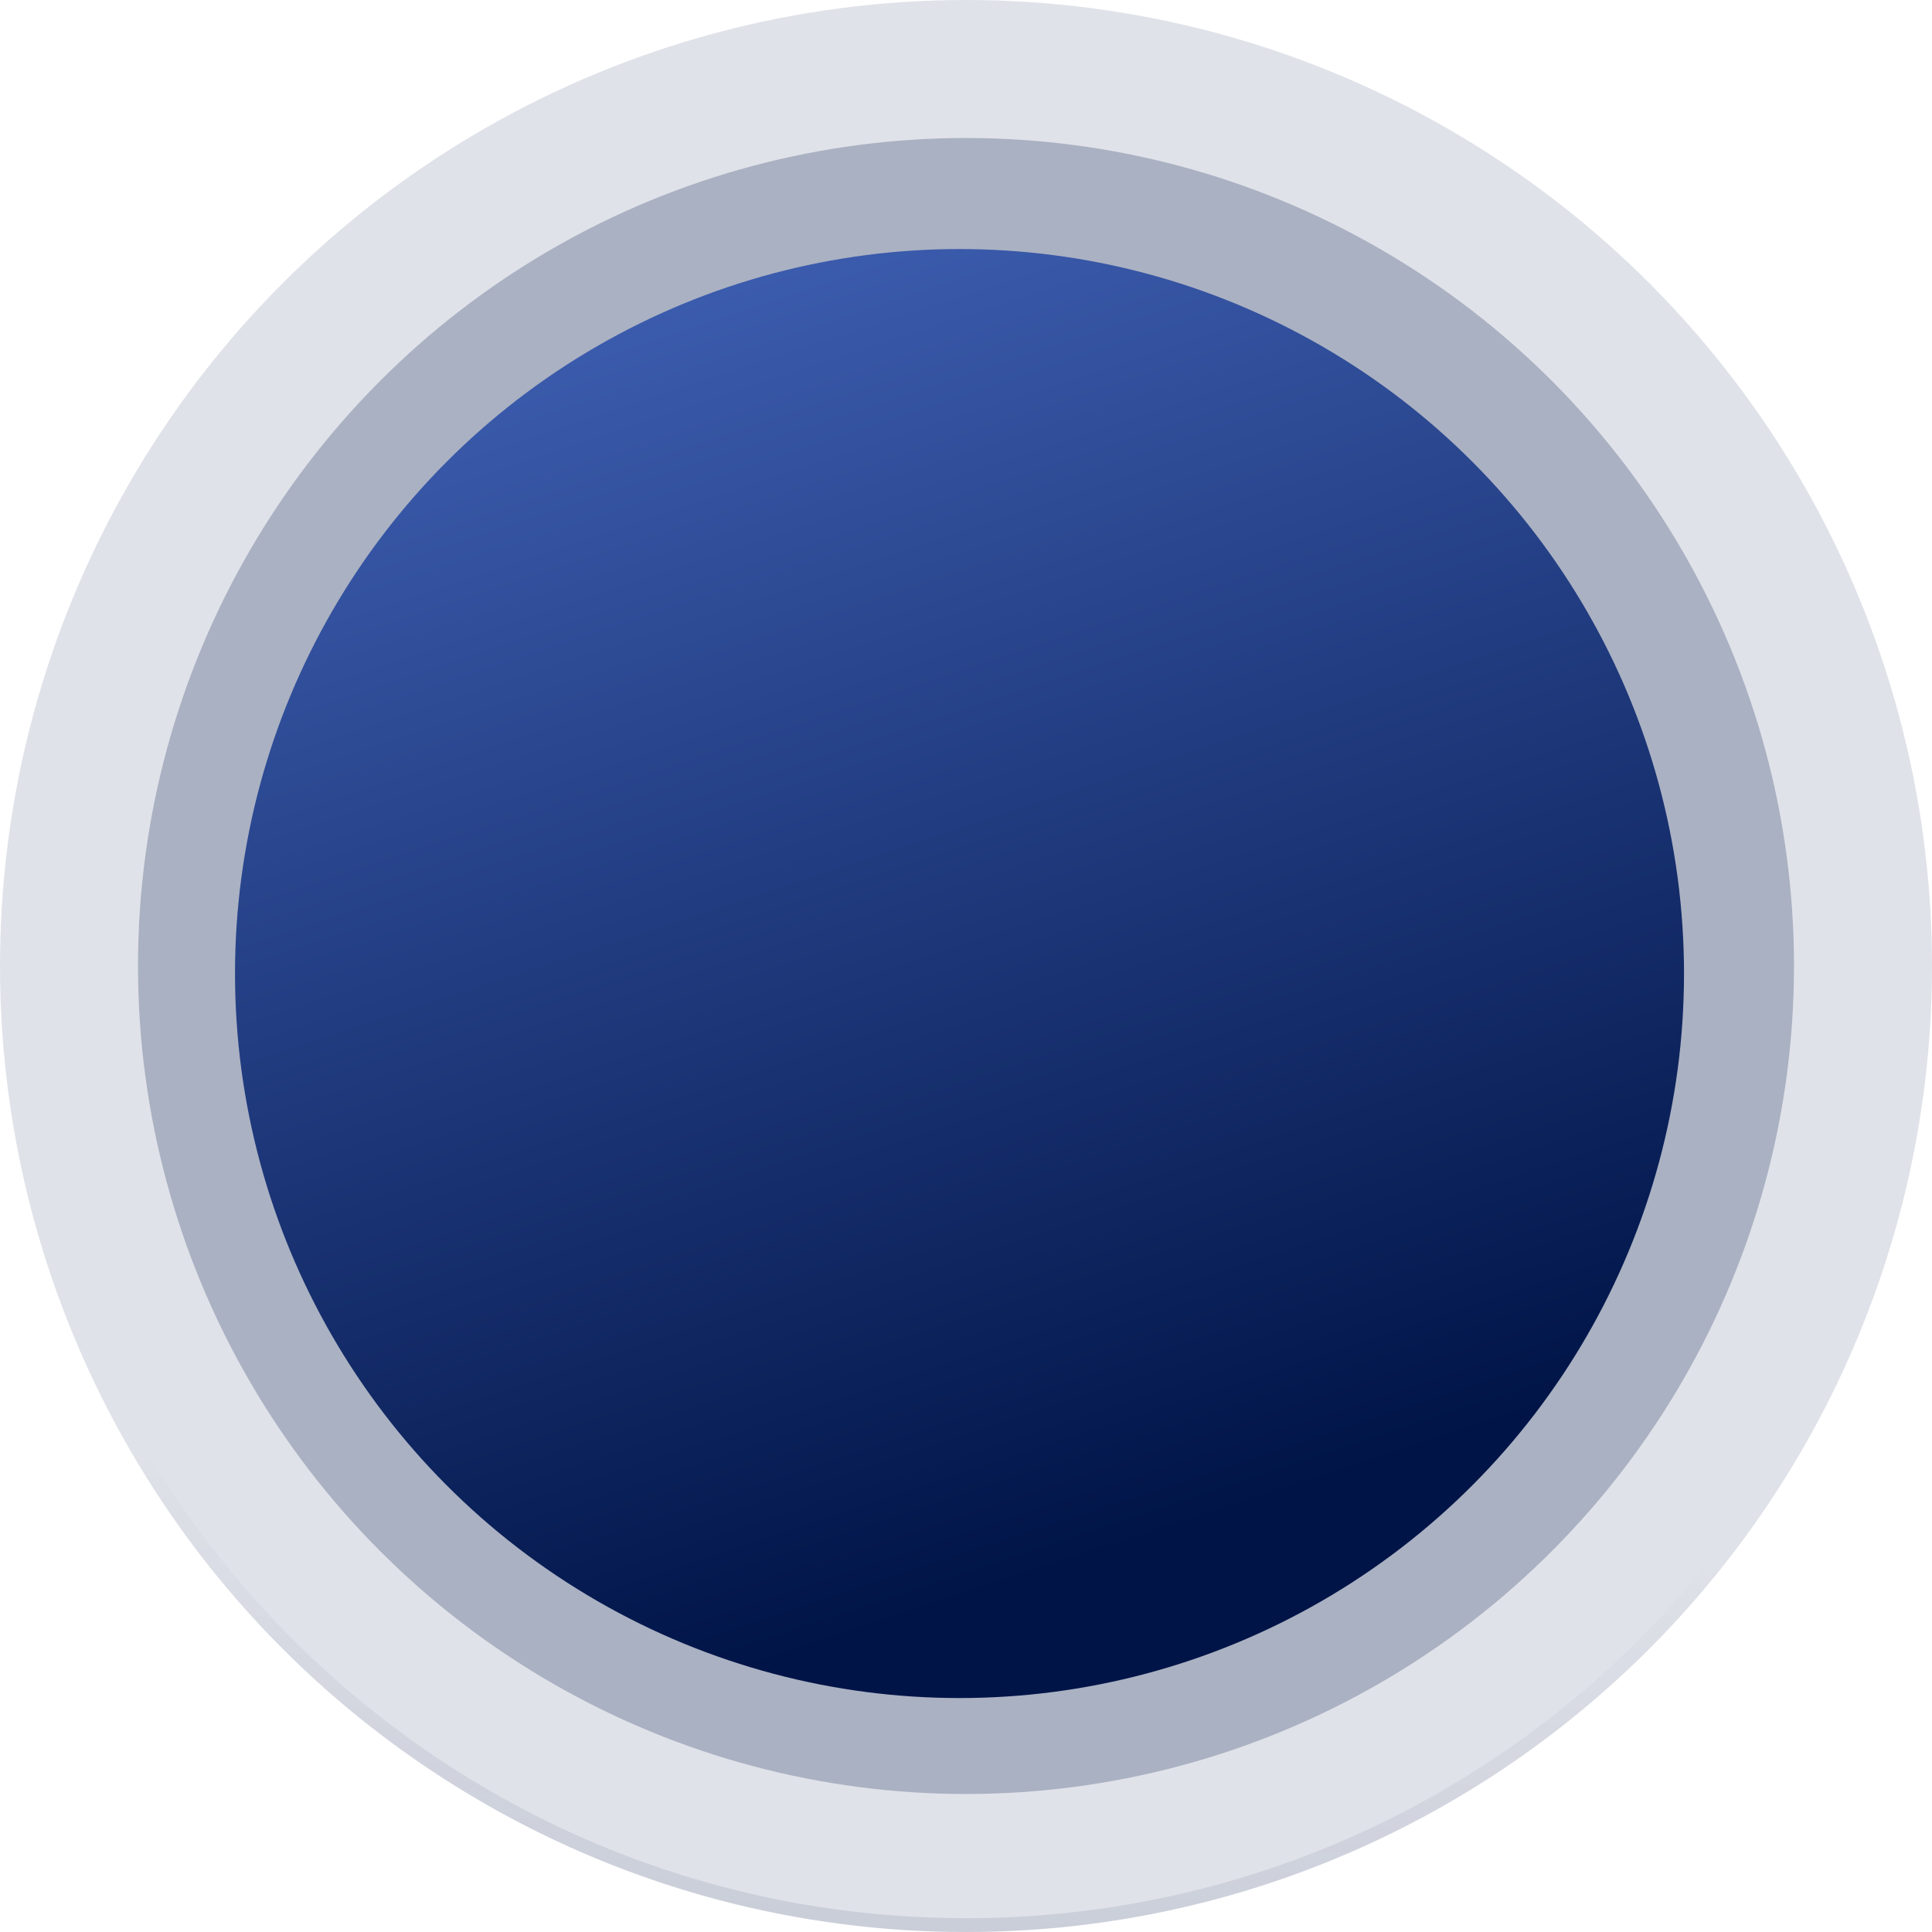 <?xml version="1.0" encoding="UTF-8"?>
<svg width="214px" height="214px" viewBox="0 0 214 214" version="1.1" xmlns="http://www.w3.org/2000/svg" xmlns:xlink="http://www.w3.org/1999/xlink">
    <title>Group</title>
    <defs>
        <linearGradient x1="88.849%" y1="80.576%" x2="73.742%" y2="297.126%" id="linearGradient-1">
            <stop stop-color="#001447" stop-opacity="0" offset="0%"></stop>
            <stop stop-color="#001447" offset="100%"></stop>
        </linearGradient>
        <linearGradient x1="50.476%" y1="-4.286%" x2="79.523%" y2="83.81%" id="linearGradient-2">
            <stop stop-color="#3C5CAE" offset="0%"></stop>
            <stop stop-color="#001447" offset="100%"></stop>
        </linearGradient>
    </defs>
    <g id="Page-1" stroke="none" stroke-width="1" fill="none" fill-rule="evenodd">
        <g id="Artboard-Copy" transform="translate(-118, -102)">
            <g id="Group" transform="translate(118, 102)">
                <circle id="Oval" fill="#E0E2E9" fill-rule="nonzero" cx="107" cy="107" r="107"></circle>
                <path d="M213.233,107 C213.233,165.672 165.671,213.234 107,213.234 C48.328,213.234 0.766,165.672 0.766,107 C0.766,48.329 48.328,0.767 107,0.767 C165.671,0.767 213.233,48.329 213.233,107 Z" id="Path" stroke="url(#linearGradient-1)" stroke-width="1.532"></path>
                <ellipse id="Oval" fill="#AAB1C2" fill-rule="nonzero" cx="107" cy="107" rx="91.714" ry="91.714"></ellipse>
                <ellipse id="Oval" fill="url(#linearGradient-2)" fill-rule="nonzero" cx="106.281" cy="107.836" rx="80.25" ry="80.25"></ellipse>
            </g>
        </g>
    </g>
</svg>